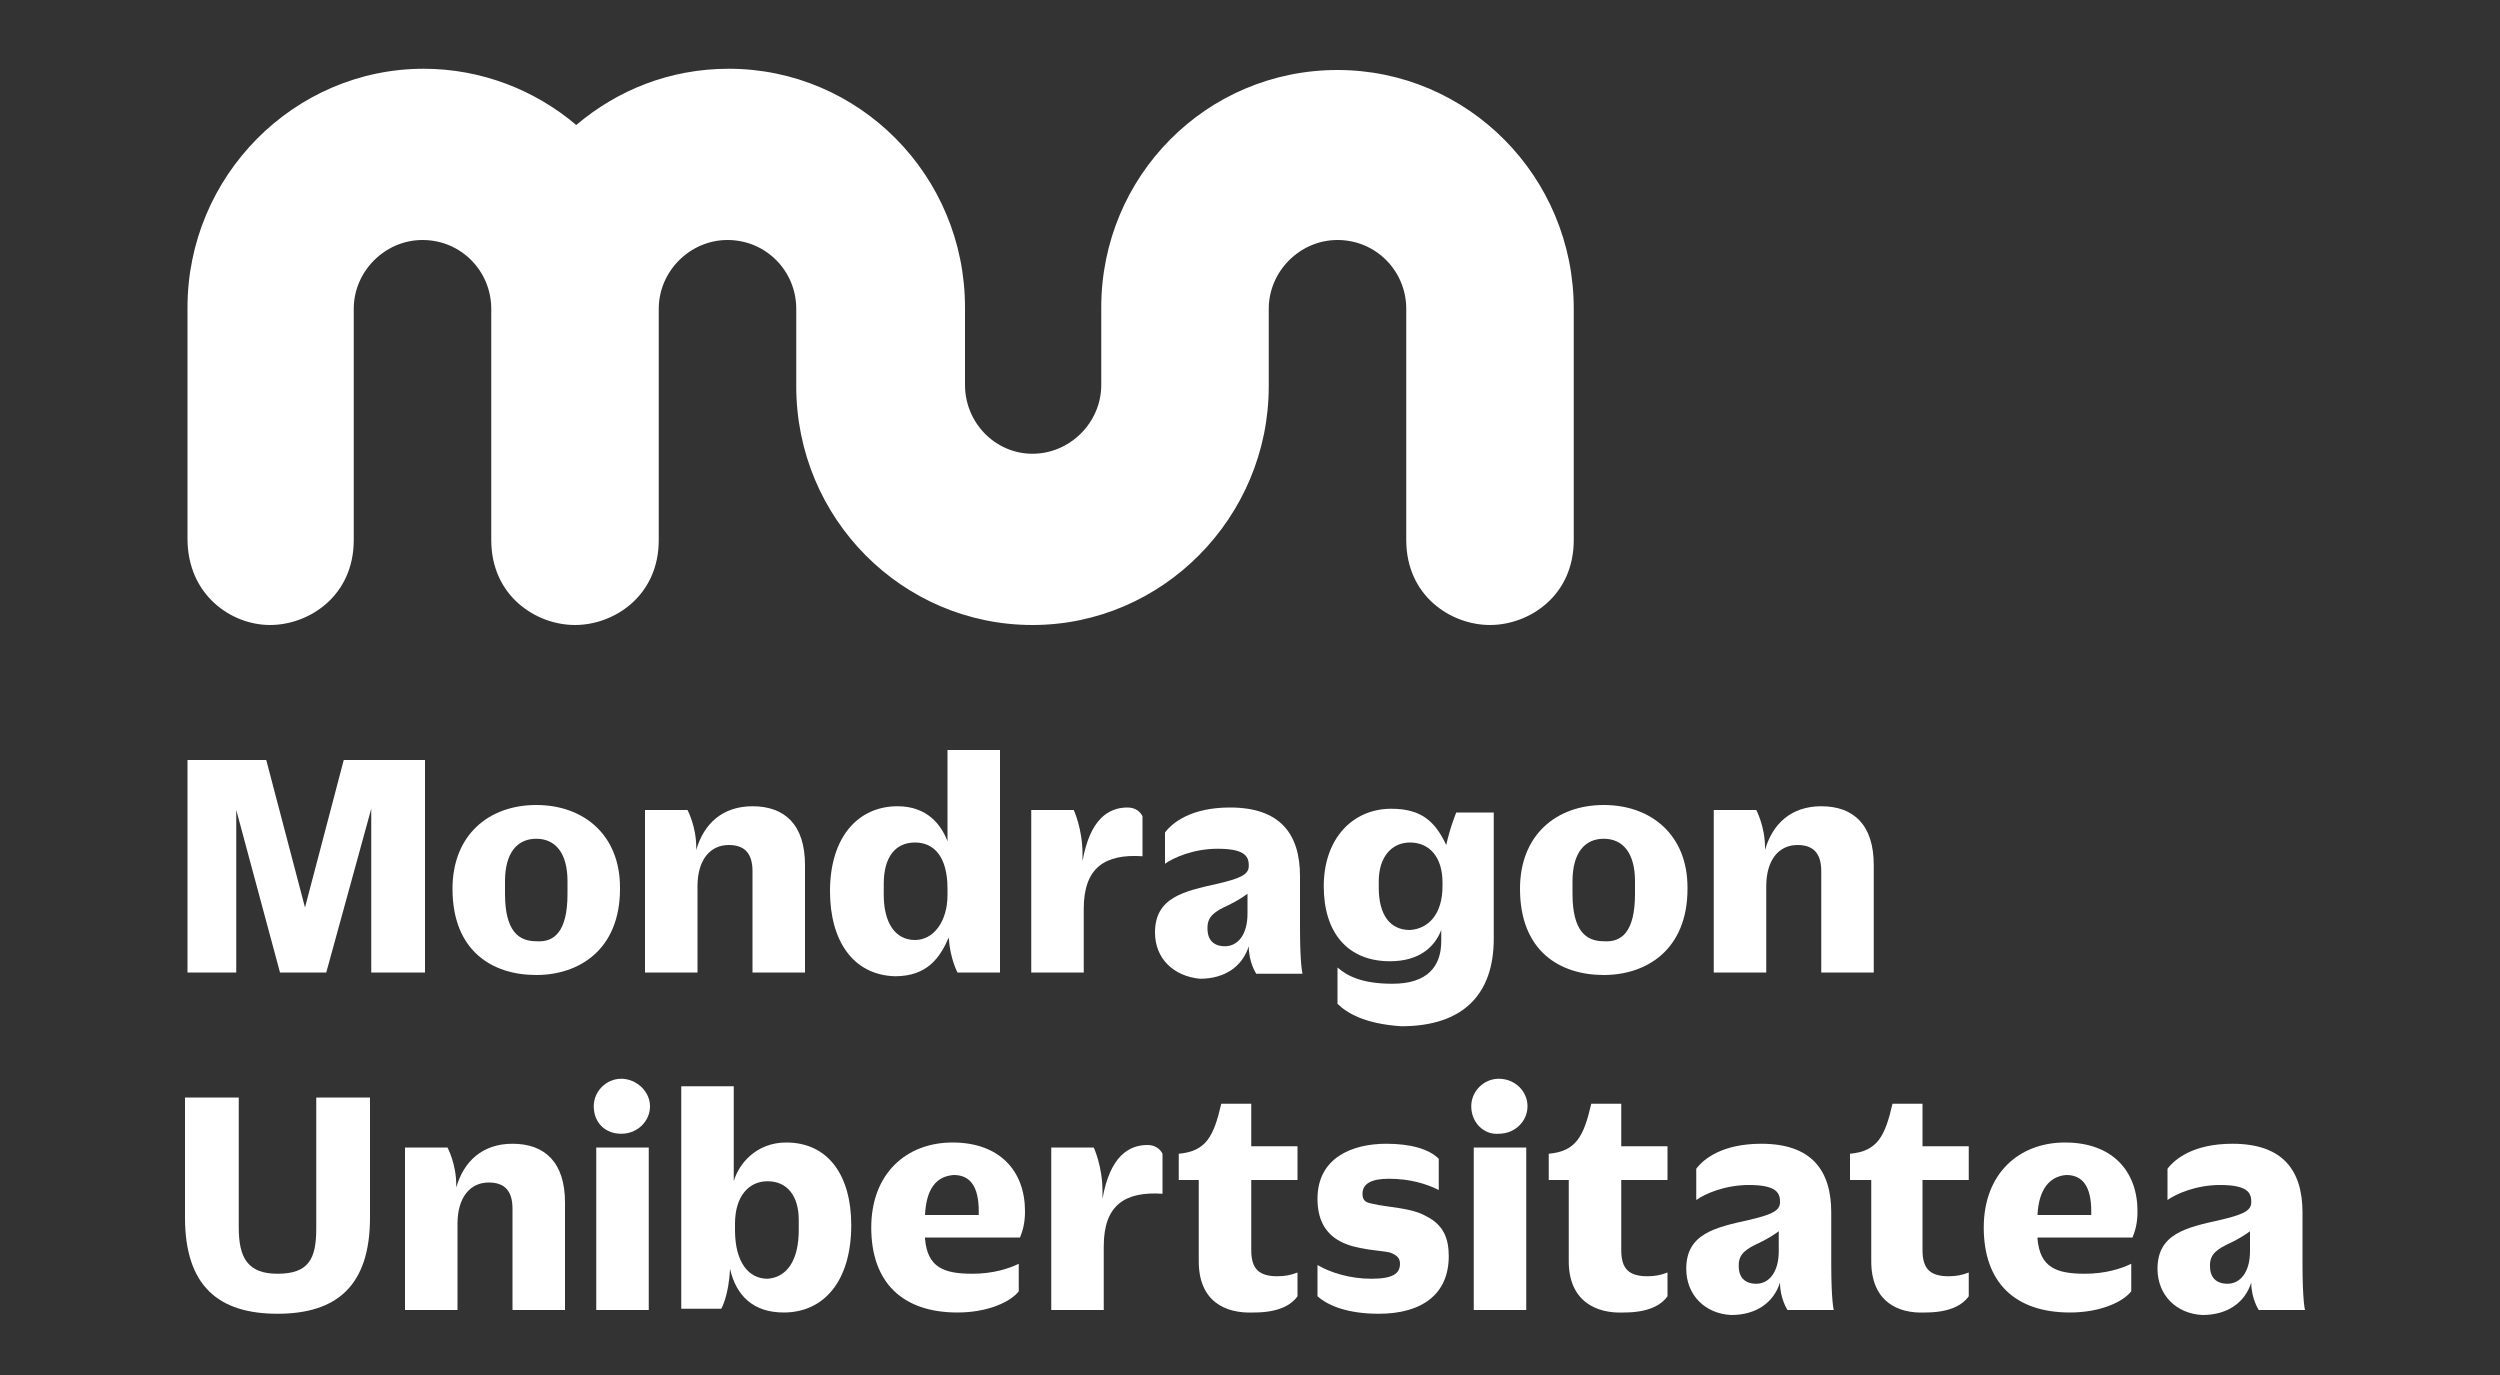 <?xml version="1.0" encoding="utf-8"?>
<!-- Generator: Adobe Illustrator 28.0.0, SVG Export Plug-In . SVG Version: 6.00 Build 0)  -->
<svg version="1.1" id="Capa_1" xmlns="http://www.w3.org/2000/svg" xmlns:xlink="http://www.w3.org/1999/xlink" x="0px" y="0px"
	 viewBox="0 0 200 110" style="enable-background:new 0 0 200 110;" xml:space="preserve">
<rect x="0" y="0" width="200" height="110" fill="#333333" stroke="none"/>
<style type="text/css">
	.st0{fill:#FFFFFF;}
</style>
<g>
	<polygon class="st0" points="27.5,60.8 34,60.8 34,77.8 29.7,77.8 29.7,64.7 26.1,77.8 22.4,77.8 18.9,64.8 18.9,77.8 15,77.8 
		15,60.8 21.3,60.8 24.4,72.6 	"/>
	<path class="st0" d="M45.4,71.5v-1c0-2.3-1-3.4-2.5-3.4c-1.5,0-2.5,1.1-2.5,3.4v1c0,3,1.1,3.8,2.5,3.8
		C44.3,75.4,45.4,74.6,45.4,71.5 M36.2,71.1L36.2,71.1c0-4.3,2.9-6.7,6.7-6.7c3.8,0,6.7,2.4,6.7,6.6v0.1c0,4.9-3.3,6.9-6.7,6.9
		C39.4,78,36.2,76.1,36.2,71.1"/>
	<path class="st0" d="M51.7,64.8H55c0,0,0.7,1.3,0.7,3V68c0.6-2.1,2.1-3.5,4.5-3.5c2.6,0,4.2,1.5,4.2,4.7v8.6h-4.2v-8.1
		c0-1.4-0.6-2.1-1.9-2.1c-1.5,0-2.5,1.2-2.5,3.3v6.9h-4.2V64.8z"/>
	<path class="st0" d="M75.8,71.6v-0.5c0-2.6-1.1-3.7-2.6-3.7c-1.6,0-2.5,1.2-2.5,3.3v0.9c0,2.2,0.9,3.6,2.5,3.6
		C74.7,75.2,75.8,73.7,75.8,71.6 M66.4,71.3L66.4,71.3c0-4.4,2.3-6.8,5.4-6.8c2.4,0,3.5,1.5,4,2.8v-7.3H80v17.8h-3.4
		c0,0-0.6-1.1-0.7-2.8c-0.7,1.6-1.7,3.1-4.3,3.1C68.2,78,66.4,75.2,66.4,71.3"/>
	<path class="st0" d="M82.5,64.8h3.4c0,0,0.7,1.5,0.7,3.5v0.6c0.6-3.4,2.1-4.3,3.6-4.3c0.6,0,1,0.3,1.2,0.7v3.2
		c-3-0.2-4.7,0.9-4.7,4.2v5.1h-4.2V64.8z"/>
	<path class="st0" d="M99.8,73.1v-1.6c-0.4,0.3-0.9,0.6-1.5,0.9c-1.1,0.5-1.7,0.9-1.7,1.8v0.1c0,0.9,0.5,1.4,1.4,1.4
		C99,75.7,99.8,74.8,99.8,73.1 M92.4,74.6L92.4,74.6c0-2.8,2.3-3.3,5-3.9c1.7-0.4,2.5-0.7,2.5-1.4v-0.1c0-0.8-0.5-1.3-2.5-1.3
		c-1.9,0-3.5,0.7-4.2,1.2v-2.5c0.6-0.8,2.1-2,5.2-2c4,0,5.6,2.1,5.6,5.5v4.1c0,3,0.2,3.7,0.2,3.7h-3.7c0,0-0.6-0.9-0.6-2.2
		c-0.5,1.6-1.9,2.6-3.9,2.6C93.9,78.1,92.4,76.7,92.4,74.6"/>
	<path class="st0" d="M115.4,70.9v-0.3c0-2.1-1.1-3.2-2.6-3.2c-1.5,0-2.5,1.2-2.5,3.1v0.5c0,2.2,0.9,3.4,2.5,3.4
		C114.3,74.3,115.4,73.1,115.4,70.9 M107,80.3v-2.9c0.8,0.7,2,1.3,4.4,1.3c2.8,0,3.9-1.4,3.9-3.4v-0.9c-0.5,1.3-1.7,2.5-4.1,2.5
		c-3.4,0-5.3-2.3-5.3-6v0c0-3.8,2.3-6.2,5.4-6.2c2.4,0,3.5,1,4.4,2.9c0.3-1.4,0.8-2.6,0.8-2.6h3v10.1c0,4.4-2.4,7-7.4,7
		C109.1,81.9,107.7,81,107,80.3"/>
	<path class="st0" d="M130.8,71.5v-1c0-2.3-1-3.4-2.5-3.4c-1.5,0-2.5,1.1-2.5,3.4v1c0,3,1.1,3.8,2.5,3.8
		C129.7,75.4,130.8,74.6,130.8,71.5 M121.6,71.1L121.6,71.1c0-4.3,2.9-6.7,6.7-6.7c3.8,0,6.7,2.4,6.7,6.6v0.1c0,4.9-3.3,6.9-6.7,6.9
		C124.8,78,121.6,76.1,121.6,71.1"/>
	<path class="st0" d="M137.1,64.8h3.4c0,0,0.7,1.3,0.7,3V68c0.6-2.1,2.1-3.5,4.5-3.5c2.6,0,4.2,1.5,4.2,4.7v8.6h-4.2v-8.1
		c0-1.4-0.6-2.1-1.9-2.1c-1.5,0-2.5,1.2-2.5,3.3v6.9h-4.2V64.8z"/>
	<path class="st0" d="M14.8,87.8h4.3v10.4c0,2.4,0.7,3.7,3.1,3.7c2.5,0,3.1-1.2,3.1-3.6V87.8h4.3v9.6c0,5.5-2.7,7.7-7.4,7.7
		c-4.7,0-7.4-2.2-7.4-7.7V87.8z"/>
	<path class="st0" d="M32.4,91.8h3.4c0,0,0.7,1.3,0.7,3V95c0.6-2.1,2.1-3.5,4.5-3.5c2.6,0,4.2,1.5,4.2,4.7v8.6H41v-8.1
		c0-1.4-0.6-2.1-1.9-2.1c-1.5,0-2.5,1.2-2.5,3.3v6.9h-4.2V91.8z"/>
	<path class="st0" d="M47.7,91.8h4.2v13h-4.2V91.8z M47.5,88.5c0-1.2,1-2.2,2.2-2.2s2.3,1,2.3,2.2c0,1.2-1,2.2-2.3,2.2
		S47.5,89.8,47.5,88.5"/>
	<path class="st0" d="M63.9,98.4v-0.8c0-1.9-0.9-3.1-2.5-3.1c-1.5,0-2.6,1.2-2.6,3.4v0.5c0,2.6,1.1,3.9,2.6,3.9
		C62.9,102.2,63.9,100.9,63.9,98.4 M58.4,101.5c-0.1,2.2-0.7,3.2-0.7,3.2h-3.2V86.9h4.2v7.6c0.4-1.4,1.8-3.1,4.2-3.1
		c3.4,0,5.2,2.7,5.2,6.6v0c0,4.5-2.2,7-5.4,7C60.3,105,58.9,103.7,58.4,101.5"/>
	<path class="st0" d="M74,97.2h4.3v-0.3c0-2-0.7-2.9-2-2.9C74.9,94.1,74.1,95.1,74,97.2 M74,99.1c0.2,2.3,1.5,2.8,3.8,2.8
		c1.6,0,2.9-0.4,3.7-0.8v2.2c-0.6,0.8-2.4,1.7-4.9,1.7c-4.4,0-6.9-2.4-6.9-6.8v0c0-4.3,2.8-6.8,6.5-6.8c3.8,0,5.8,2.3,5.8,5.5
		c0,1-0.2,1.6-0.4,2.1H74z"/>
	<path class="st0" d="M84.1,91.8h3.4c0,0,0.7,1.5,0.7,3.5v0.6c0.6-3.4,2.1-4.3,3.6-4.3c0.6,0,1,0.3,1.2,0.7v3.2
		c-3-0.2-4.7,0.9-4.7,4.2v5.1h-4.2V91.8z"/>
	<path class="st0" d="M95.9,100.9v-6.5h-1.6v-2.1c2.2-0.2,2.8-1.4,3.4-4h2.4v3.4h3.7v2.7h-3.7v5.6c0,1.5,0.6,2.1,2.1,2.1
		c0.6,0,1.1-0.1,1.6-0.3v1.9c-0.5,0.7-1.5,1.3-3.5,1.3C98,105.1,95.9,104.1,95.9,100.9"/>
	<path class="st0" d="M105.4,103.7v-2.5c1,0.6,2.6,1.1,4.3,1.1c1.7,0,2.3-0.4,2.3-1.2c0-0.5-0.3-0.7-0.8-0.9c-0.9-0.2-2.7-0.2-4-0.9
		c-1.3-0.7-1.8-1.9-1.8-3.4c0-3.3,2.8-4.4,5.5-4.4c1.9,0,3.4,0.4,4.2,1.2v2.5c-1-0.5-2.3-0.9-4-0.9c-1.4,0-2.1,0.4-2.1,1.2
		c0,0.5,0.2,0.7,0.8,0.8c1.2,0.3,3.1,0.3,4.3,1c1.4,0.7,1.8,1.8,1.8,3.2c0,3-2.1,4.6-5.6,4.6C107.9,105.1,106.3,104.5,105.4,103.7"
		/>
	<path class="st0" d="M117.9,91.8h4.2v13h-4.2V91.8z M117.7,88.5c0-1.2,1-2.2,2.2-2.2c1.3,0,2.3,1,2.3,2.2c0,1.2-1,2.2-2.3,2.2
		C118.7,90.8,117.7,89.8,117.7,88.5"/>
	<path class="st0" d="M125.5,100.9v-6.5h-1.6v-2.1c2.2-0.2,2.8-1.4,3.4-4h2.4v3.4h3.7v2.7h-3.7v5.6c0,1.5,0.6,2.1,2.1,2.1
		c0.6,0,1.1-0.1,1.6-0.3v1.9c-0.5,0.7-1.5,1.3-3.5,1.3C127.7,105.1,125.5,104.1,125.5,100.9"/>
	<path class="st0" d="M142.3,100.1v-1.6c-0.4,0.3-0.9,0.6-1.5,0.9c-1.1,0.5-1.7,0.9-1.7,1.8v0.1c0,0.9,0.5,1.4,1.4,1.4
		C141.5,102.7,142.3,101.8,142.3,100.1 M134.9,101.5L134.9,101.5c0-2.8,2.3-3.3,5-3.9c1.7-0.4,2.5-0.7,2.5-1.4v-0.1
		c0-0.8-0.5-1.3-2.5-1.3c-1.9,0-3.5,0.7-4.2,1.2v-2.5c0.6-0.8,2.1-2,5.2-2c4,0,5.6,2.1,5.6,5.5v4.1c0,3,0.2,3.7,0.2,3.7h-3.7
		c0,0-0.6-0.9-0.6-2.2c-0.5,1.6-1.9,2.6-3.9,2.6C136.4,105.1,134.9,103.6,134.9,101.5"/>
	<path class="st0" d="M149.7,100.9v-6.5H148v-2.1c2.2-0.2,2.8-1.4,3.4-4h2.4v3.4h3.7v2.7h-3.7v5.6c0,1.5,0.6,2.1,2.1,2.1
		c0.6,0,1.1-0.1,1.6-0.3v1.9c-0.5,0.7-1.5,1.3-3.5,1.3C151.8,105.1,149.7,104.1,149.7,100.9"/>
	<path class="st0" d="M163,97.2h4.3v-0.3c0-2-0.7-2.9-2-2.9C164,94.1,163.1,95.1,163,97.2 M163,99.1c0.2,2.3,1.5,2.8,3.8,2.8
		c1.6,0,2.9-0.4,3.7-0.8v2.2c-0.6,0.8-2.4,1.7-4.9,1.7c-4.4,0-6.9-2.4-6.9-6.8v0c0-4.3,2.8-6.8,6.5-6.8c3.8,0,5.8,2.3,5.8,5.5
		c0,1-0.2,1.6-0.4,2.1H163z"/>
	<path class="st0" d="M180,100.1v-1.6c-0.4,0.3-0.9,0.6-1.5,0.9c-1.1,0.5-1.7,0.9-1.7,1.8v0.1c0,0.9,0.5,1.4,1.4,1.4
		C179.2,102.7,180,101.8,180,100.1 M172.6,101.5L172.6,101.5c0-2.8,2.3-3.3,5-3.9c1.7-0.4,2.5-0.7,2.5-1.4v-0.1
		c0-0.8-0.5-1.3-2.5-1.3c-1.9,0-3.5,0.7-4.2,1.2v-2.5c0.6-0.8,2.1-2,5.2-2c4,0,5.6,2.1,5.6,5.5v4.1c0,3,0.2,3.7,0.2,3.7h-3.7
		c0,0-0.6-0.9-0.6-2.2c-0.5,1.6-1.9,2.6-3.9,2.6C174.1,105.1,172.6,103.6,172.6,101.5"/>
	<path class="st0" d="M107,5.6c10.4,0,18.9,8.5,18.9,19.1v18.5c0,4.5-3.6,6.8-6.7,6.8c-3.1,0-6.7-2.3-6.7-6.8V24.7
		c0-3-2.4-5.5-5.5-5.5c-3,0-5.5,2.5-5.5,5.5v6.2c0,10.5-8.5,19.1-18.9,19.1c-10.4,0-18.9-8.5-18.9-19.1l0-6.2c0-3-2.4-5.5-5.5-5.5
		c-3,0-5.5,2.5-5.5,5.5v18.5c0,4.5-3.6,6.8-6.7,6.8s-6.7-2.3-6.7-6.8V24.7c0-3-2.4-5.5-5.5-5.5c-3,0-5.5,2.5-5.5,5.5l0,18.5
		c0,4.5-3.6,6.8-6.7,6.8S15,47.6,15,43.1l0-18.5c0-10.5,8.5-19.1,18.9-19.1c4.6,0,8.9,1.7,12.2,4.5c3.3-2.8,7.5-4.5,12.2-4.5
		c10.4,0,18.9,8.5,18.9,19.1v6.2c0,3,2.4,5.5,5.4,5.5c3,0,5.5-2.5,5.5-5.5l0-6.2C88.1,14.1,96.5,5.6,107,5.6"/>
</g>
</svg>
